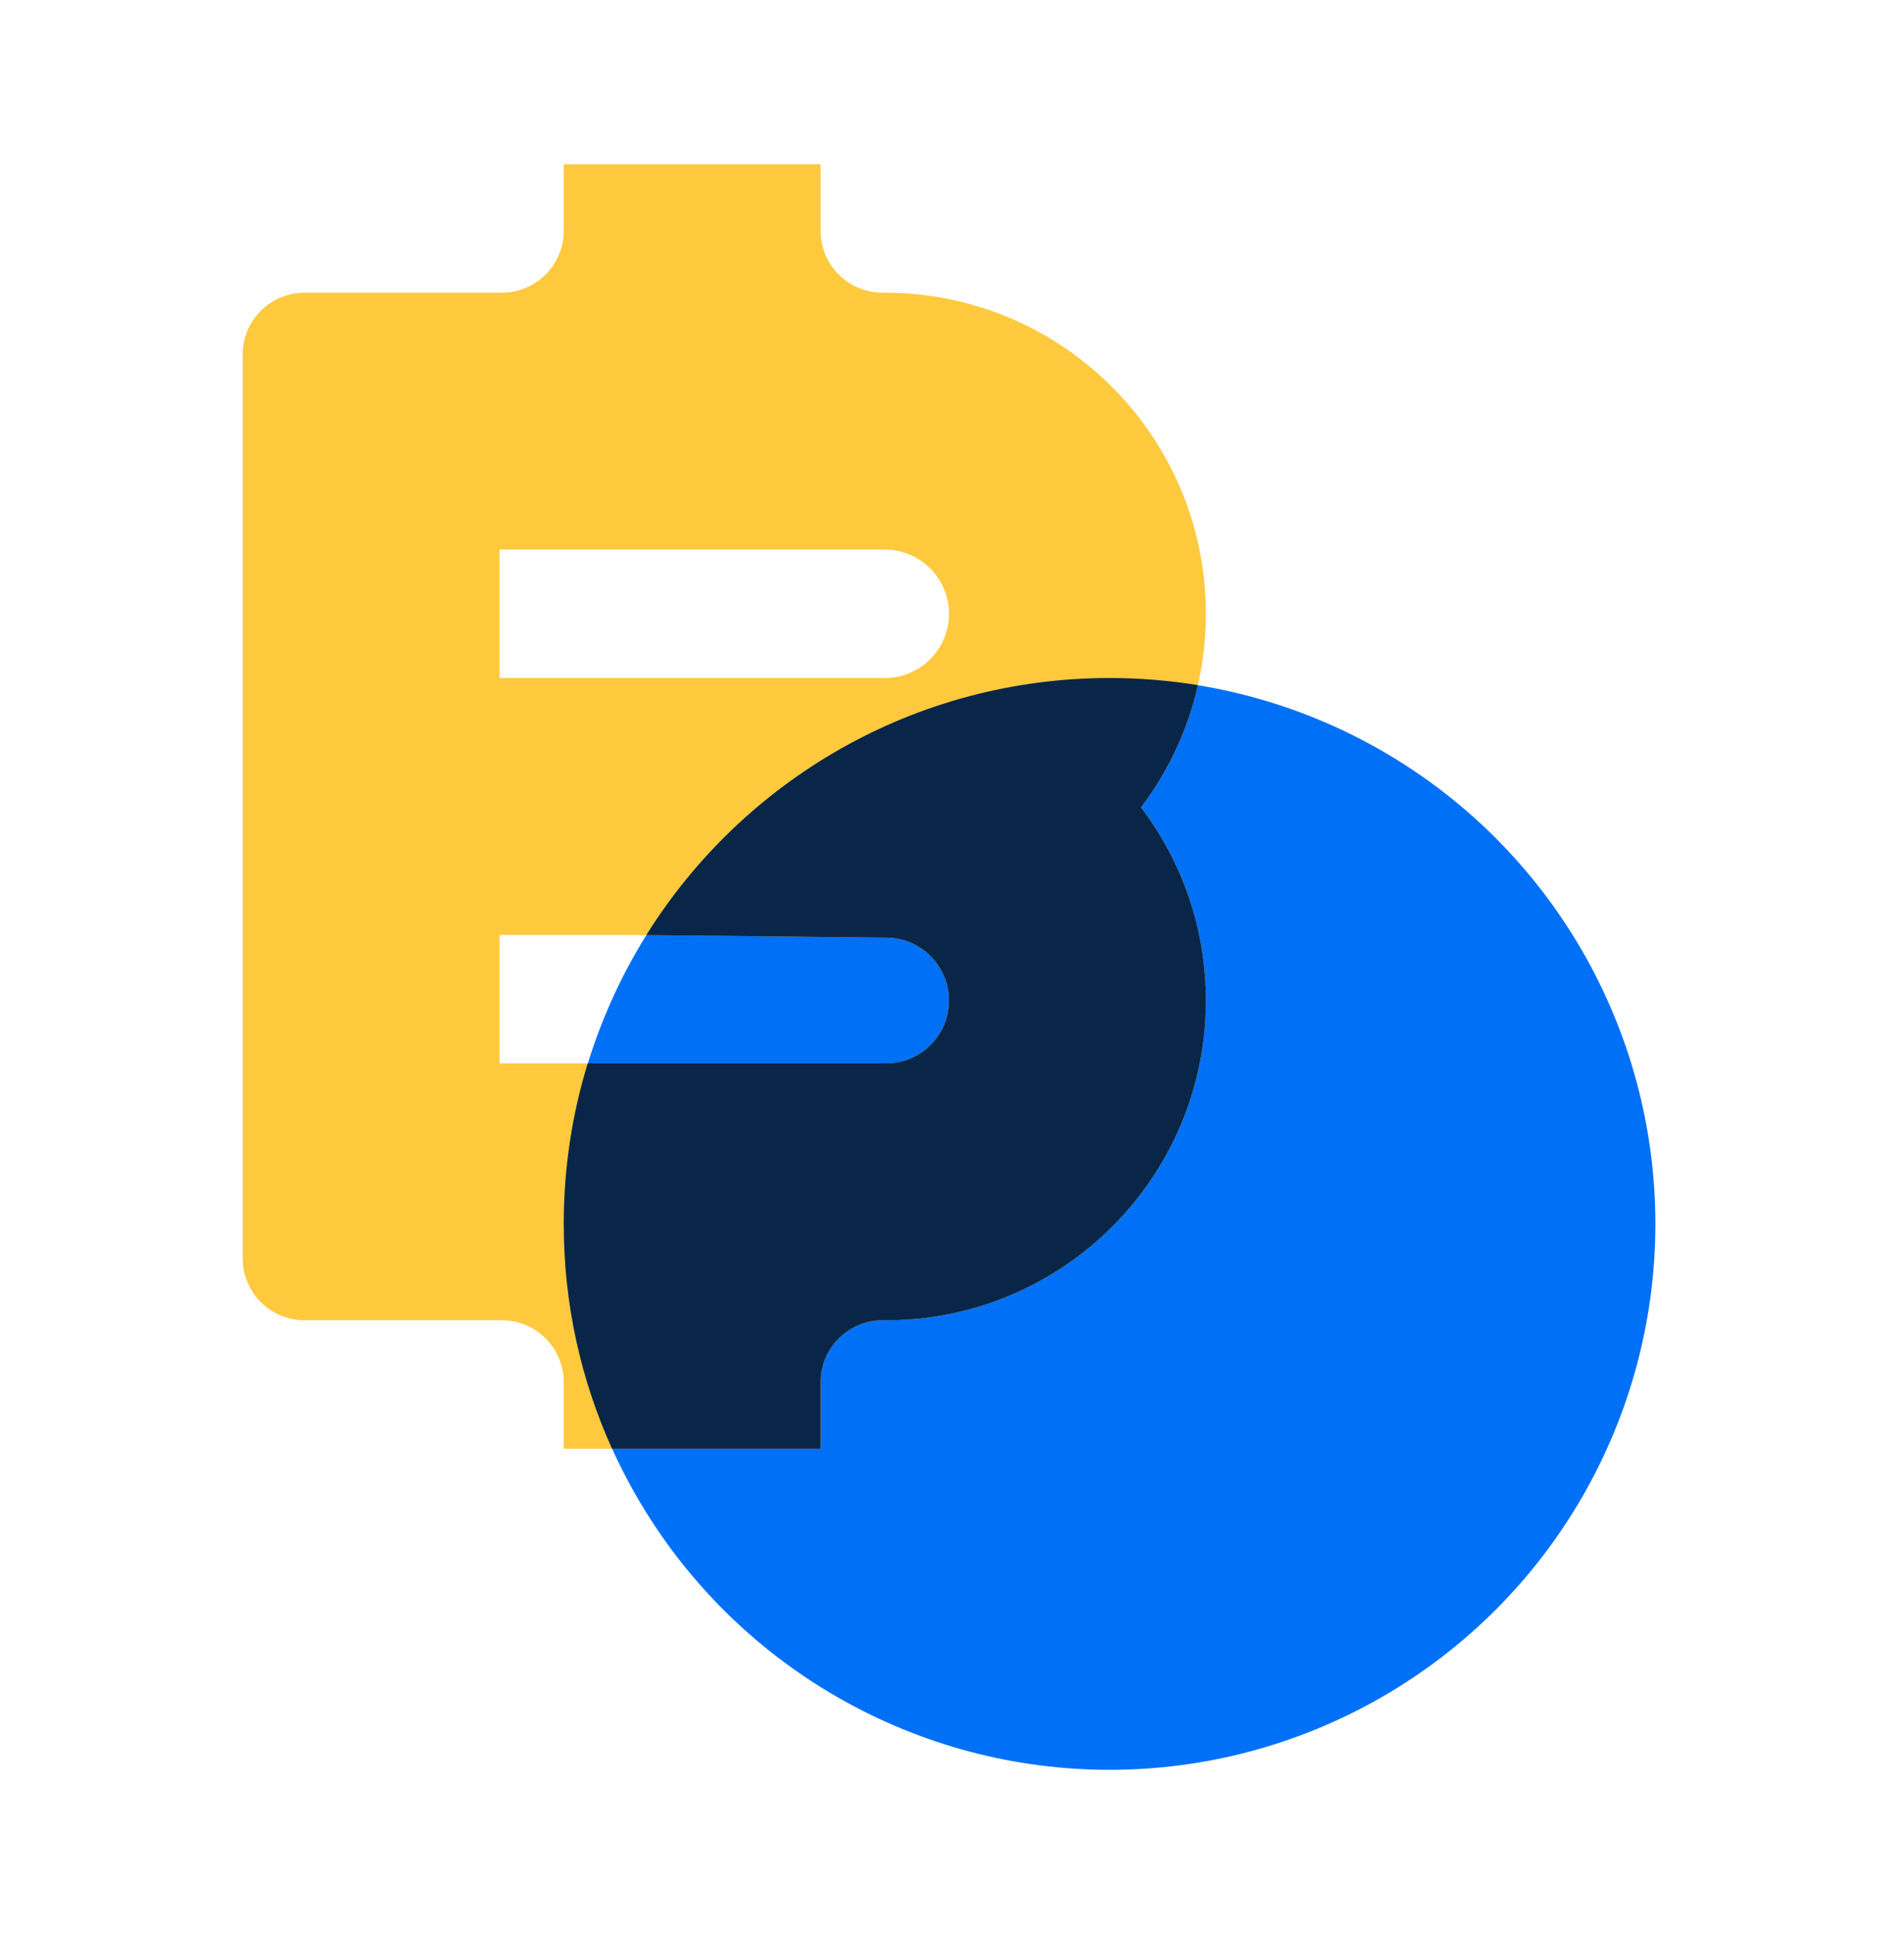 <svg width="64" height="65" viewBox="0 0 64 65" fill="none" xmlns="http://www.w3.org/2000/svg">
<circle cx="37.296" cy="41.134" r="18.347" fill="#0071F6"/>
<path fill-rule="evenodd" clip-rule="evenodd" d="M18.949 5.52H27.583V7.755C27.583 8.904 28.515 9.837 29.665 9.837H29.741C35.702 9.837 40.533 14.668 40.533 20.629C40.533 23.072 39.721 25.326 38.352 27.135C39.721 28.939 40.533 31.188 40.533 33.625C40.533 39.56 35.722 44.371 29.787 44.371H29.665C28.515 44.371 27.583 45.304 27.583 46.453V48.688H18.949V46.453C18.949 45.304 18.017 44.371 16.867 44.371H10.239C9.089 44.371 8.157 43.439 8.157 42.289V11.918C8.157 10.769 9.089 9.837 10.239 9.837H16.867C18.017 9.837 18.949 8.904 18.949 7.755V5.52ZM21.085 31.421H16.791V35.738H29.787C30.954 35.738 31.899 34.792 31.899 33.625C31.899 32.467 30.967 31.525 29.809 31.512L21.085 31.421ZM16.791 22.787H29.741C30.933 22.787 31.899 21.821 31.899 20.629C31.899 19.437 30.933 18.47 29.741 18.47H16.791V22.787Z" fill="#FFC93E"/>
<path fill-rule="evenodd" clip-rule="evenodd" d="M40.266 23.026C39.922 24.542 39.26 25.936 38.352 27.135C39.721 28.939 40.533 31.188 40.533 33.625C40.533 39.56 35.722 44.371 29.787 44.371H29.665C28.515 44.371 27.583 45.304 27.583 46.453V48.688H20.572C19.529 46.384 18.949 43.827 18.949 41.134C18.949 39.256 19.231 37.444 19.755 35.738H29.787C30.954 35.738 31.899 34.792 31.899 33.625C31.899 32.467 30.967 31.525 29.809 31.512L21.724 31.427C24.965 26.239 30.727 22.787 37.296 22.787C38.307 22.787 39.299 22.869 40.266 23.026Z" fill="#092648"/>
</svg>
